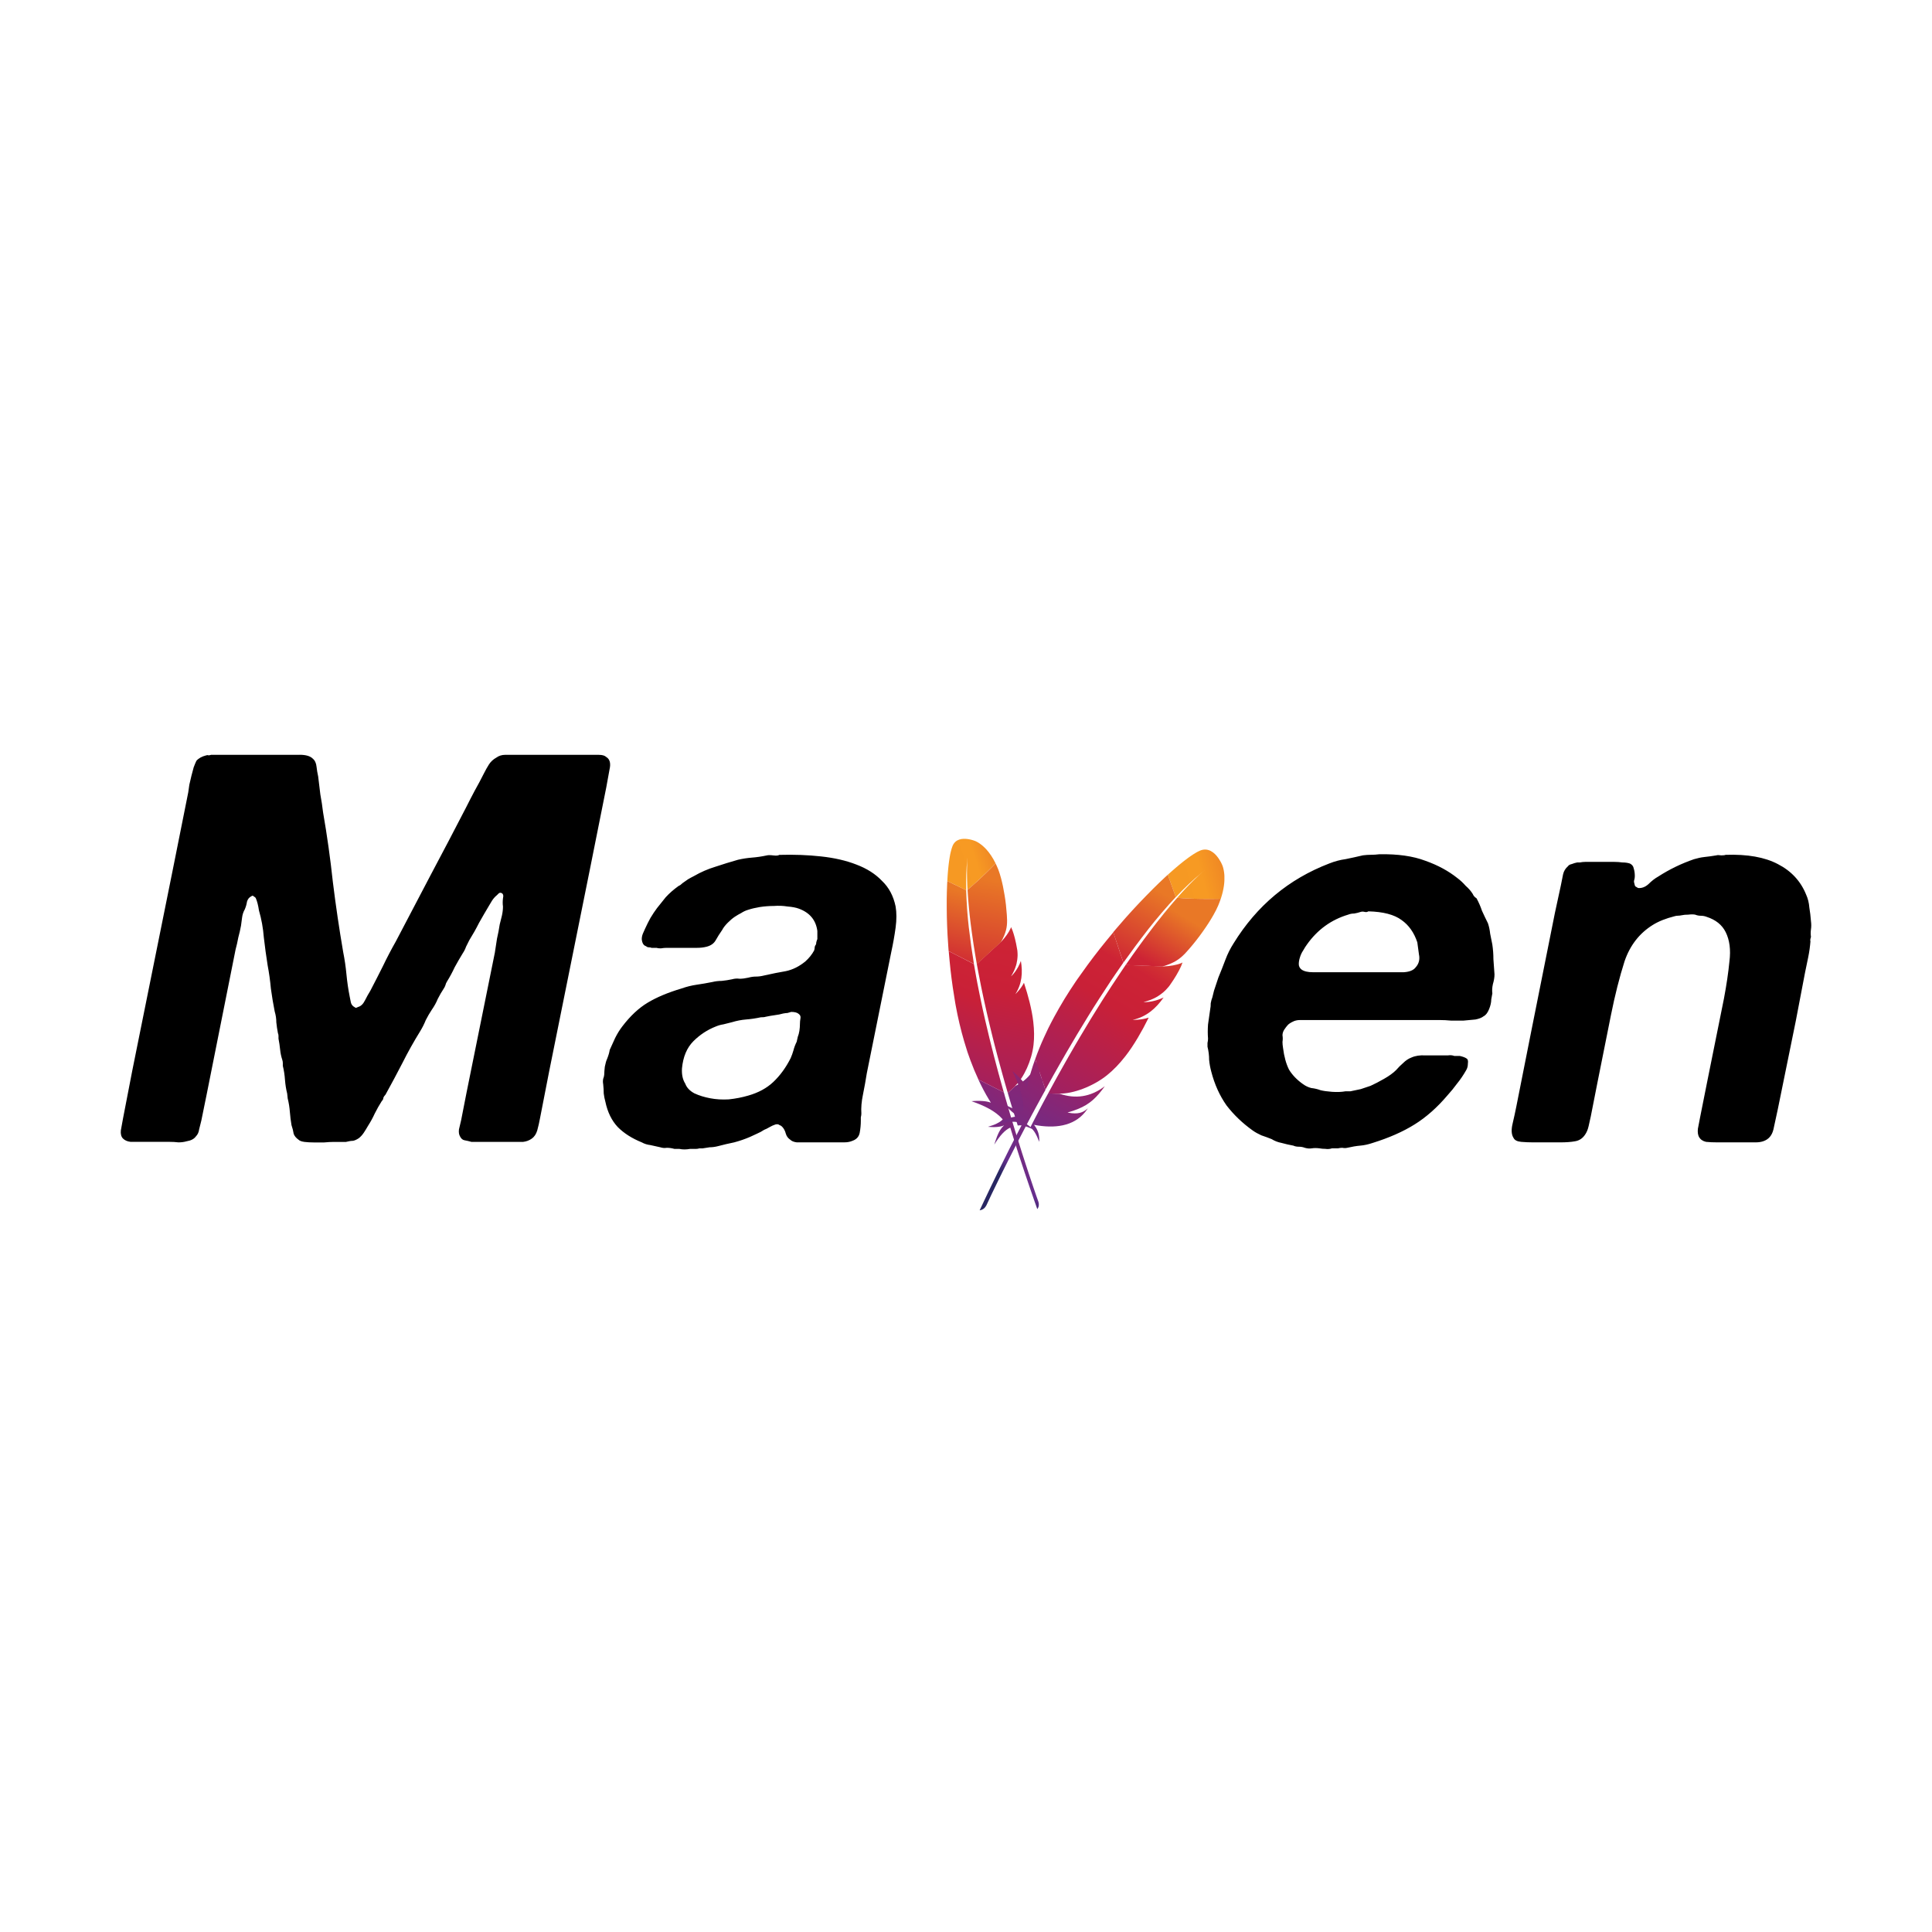 <?xml version="1.0" encoding="utf-8"?>
<!-- Generator: Adobe Illustrator 16.0.0, SVG Export Plug-In . SVG Version: 6.00 Build 0)  -->
<!DOCTYPE svg PUBLIC "-//W3C//DTD SVG 1.1//EN" "http://www.w3.org/Graphics/SVG/1.1/DTD/svg11.dtd">
<svg version="1.1" id="Layer_1" xmlns="http://www.w3.org/2000/svg" xmlns:xlink="http://www.w3.org/1999/xlink" x="0px" y="0px"
	 width="80px" height="80px" viewBox="0 0 80 80" enable-background="new 0 0 80 80" xml:space="preserve">
<rect x="-6" y="-2" fill="#FFFFFF" width="89" height="83"/>
<g>
	<g transform="translate(250.163, 25.432)">
		
			<linearGradient id="SVGID_1_" gradientUnits="userSpaceOnUse" x1="-247.955" y1="40.459" x2="-247.845" y2="40.497" gradientTransform="matrix(22.834 0 0 -24.36 5451.224 996.036)">
			<stop  offset="0" style="stop-color:#F69923"/>
			<stop  offset="0.312" style="stop-color:#F79A23"/>
			<stop  offset="0.838" style="stop-color:#E97826"/>
		</linearGradient>
		<path fill="url(#SVGID_1_)" d="M-210.718,9.593c-0.025,0.06-0.049,0.138-0.072,0.231l-0.017,0.073
			c-0.005,0.025-0.011,0.052-0.016,0.079l-0.015,0.085l0,0l-0.014,0.09l0,0l-0.014,0.096l0,0l-0.013,0.101l0,0l-0.012,0.106l0,0
			l-0.011,0.11c-0.001,0.019-0.003,0.038-0.005,0.057l-0.01,0.118l0,0l-0.009,0.123l0,0l-0.007,0.126
			c-0.001,0.021-0.003,0.043-0.004,0.065l0.784,0.379c-0.012-0.458,0.003-0.891,0.044-1.289l0.008-0.071l0,0l-0.005,0.065l0,0
			l-0.007,0.107l0,0l-0.002,0.051l0,0l-0.004,0.117l0,0l-0.001,0.066l0,0l-0.002,0.146l0,0l0,0.123l0,0l0.002,0.134l0,0l0.002,0.096
			l0,0l0.005,0.153l0,0l0.004,0.109l0,0l0.006,0.114c0.001,0.02,0.002,0.039,0.003,0.059c0.146-0.119,0.321-0.275,0.503-0.446
			l0.122-0.116c0.021-0.02,0.041-0.039,0.061-0.059l0.123-0.119l0,0l0.121-0.12l0,0l0.118-0.119l0,0l0.113-0.117l0,0
			c-0.126-0.256-0.261-0.444-0.387-0.582l-0.042-0.044c-0.027-0.028-0.055-0.054-0.081-0.077l-0.039-0.034l0,0l-0.037-0.03
			c-0.012-0.01-0.024-0.019-0.036-0.027l-0.034-0.024l0,0l-0.032-0.022l0,0l-0.044-0.027l0,0l-0.04-0.022l0,0l-0.044-0.022l0,0
			l-0.033-0.015l0,0l-0.06-0.021l0,0l-0.044-0.014l0,0l-0.043-0.012l0,0l-0.033-0.008l0,0l-0.036-0.008
			c-0.006-0.001-0.012-0.003-0.019-0.004l-0.039-0.007l0,0l-0.042-0.006C-210.318,9.281-210.598,9.309-210.718,9.593z"/>
		<path fill="none" d="M-208.649,19.066l-0.109-0.397l0,0l-0.096-0.354l0,0l-0.041-0.155l0,0l-0.079-0.308l0,0l-0.077-0.301l0,0
			l-0.076-0.31c-0.013-0.051-0.025-0.102-0.037-0.152l-0.071-0.299l0,0l-0.071-0.306c-0.035-0.151-0.068-0.299-0.099-0.444
			l-0.063-0.292c-0.01-0.048-0.021-0.095-0.03-0.143l-0.042-0.203l0,0l-0.093-0.478l0,0l-0.02-0.107l0,0l-0.041-0.209l0,0
			l-0.012-0.069l0,0l-0.01-0.05l0,0l-0.038,0.034l-0.078-0.039l0.005,0.025l0,0c0.017,0.104,0.035,0.209,0.054,0.315l0.064,0.342
			c0.005,0.031,0.011,0.062,0.017,0.094c0.036,0.191,0.074,0.382,0.114,0.573l0.041,0.191c0.054,0.259,0.111,0.517,0.169,0.771
			c0.057,0.253,0.118,0.502,0.178,0.752c0.041,0.166,0.082,0.331,0.123,0.494l0.063,0.245c0.065,0.256,0.132,0.508,0.2,0.755
			c0.015,0.056,0.03,0.113,0.047,0.168l0.082,0.297c0.027,0.099,0.056,0.195,0.083,0.292l0.126,0.063l0.042-0.037
			c-0.001-0.007-0.002-0.013-0.006-0.017C-208.511,19.557-208.581,19.308-208.649,19.066z"/>
		
			<linearGradient id="SVGID_2_" gradientUnits="userSpaceOnUse" x1="-250.876" y1="44.44" x2="-250.849" y2="44.773" gradientTransform="matrix(12.875 0 0 -39.205 3019.368 1766.801)">
			<stop  offset="0.323" style="stop-color:#9E2064"/>
			<stop  offset="0.63" style="stop-color:#C92037"/>
			<stop  offset="0.751" style="stop-color:#CD2335"/>
			<stop  offset="1" style="stop-color:#E97826"/>
		</linearGradient>
		<path fill="url(#SVGID_2_)" d="M-209.947,13.746c-0.036-0.261-0.069-0.518-0.099-0.77c-0.024-0.209-0.044-0.416-0.06-0.621
			l-0.014-0.183c0-0.005,0-0.01,0-0.014c-0.017-0.249-0.03-0.491-0.036-0.728l-0.782-0.377l-0.002,0.048l0,0l-0.005,0.1l0,0
			c-0.008,0.188-0.014,0.387-0.016,0.596c-0.001,0.236,0,0.482,0.005,0.74c0.005,0.237,0.015,0.484,0.028,0.736
			c0.01,0.162,0.02,0.324,0.032,0.489l0.014,0.19l0,0l1.047,0.53l-0.037-0.247l0,0L-209.947,13.746z"/>
		
			<linearGradient id="SVGID_3_" gradientUnits="userSpaceOnUse" x1="-250.957" y1="46.147" x2="-250.93" y2="46.435" gradientTransform="matrix(16.567 0 0 -35.844 3949.637 1678.338)">
			<stop  offset="0" style="stop-color:#282662"/>
			<stop  offset="0.096" style="stop-color:#662E8D"/>
			<stop  offset="0.788" style="stop-color:#9F2064"/>
			<stop  offset="0.949" style="stop-color:#CD2032"/>
		</linearGradient>
		<path fill="url(#SVGID_3_)" d="M-208.432,19.826l0.016,0.056l0,0l0.104,0.354c0.015,0.05,0.03,0.101,0.046,0.151l0.049,0.16l0,0
			l0.018,0.059c0.003,0.009,0.006,0.019,0.01,0.027l0.169,0.541l0,0c0.148-0.031,0.331,0.025,0.523,0.108l0.077,0.035l0,0
			c-0.142-0.17-0.338-0.284-0.571-0.311c0.641-0.428,1.063-0.979,1.004-1.636c-0.007-0.059-0.015-0.118-0.026-0.18
			c-0.01,0.242-0.106,0.42-0.387,0.61l-0.034,0.022l0,0c0.29-0.51,0.37-0.855,0.335-1.303c-0.008-0.106-0.021-0.22-0.041-0.341
			c-0.093,0.667-0.45,1.098-0.974,1.353L-208.432,19.826z"/>
		
			<linearGradient id="SVGID_4_" gradientUnits="userSpaceOnUse" x1="-247.496" y1="47.478" x2="-247.466" y2="47.667" gradientTransform="matrix(26.056 0 0 -66.842 6238.582 3197.433)">
			<stop  offset="0.323" style="stop-color:#9E2064"/>
			<stop  offset="0.63" style="stop-color:#C92037"/>
			<stop  offset="0.751" style="stop-color:#CD2335"/>
			<stop  offset="1" style="stop-color:#E97826"/>
		</linearGradient>
		<path fill="url(#SVGID_4_)" d="M-208.808,19.044l-0.066-0.249l0,0l-0.134-0.506l0,0c-0.063-0.244-0.125-0.49-0.186-0.739
			c-0.061-0.25-0.119-0.501-0.178-0.752c-0.06-0.257-0.116-0.513-0.169-0.771l-0.053-0.255l0,0l-0.102-0.51l0,0
			c-0.019-0.092-0.035-0.183-0.051-0.277c-0.03-0.157-0.057-0.315-0.084-0.474l-0.005-0.025l0,0l-1.041-0.532l0.003,0.033
			c0,0.006,0,0.011,0,0.017c0.021,0.236,0.042,0.475,0.069,0.716c0.027,0.244,0.059,0.489,0.095,0.737
			c0.031,0.208,0.064,0.416,0.099,0.625l0.022,0.125l0,0c0.048,0.259,0.099,0.509,0.155,0.742c0.063,0.266,0.129,0.514,0.197,0.745
			c0.045,0.151,0.089,0.298,0.135,0.437l0.041,0.116l0,0l0.083,0.232l0,0c0.1,0.271,0.209,0.533,0.329,0.79l1.052,0.533
			c-0.056-0.193-0.107-0.391-0.165-0.59l-0.029-0.112l0,0L-208.808,19.044z"/>
		
			<linearGradient id="SVGID_5_" gradientUnits="userSpaceOnUse" x1="-247.183" y1="48.195" x2="-247.139" y2="48.299" gradientTransform="matrix(31.886 0 0 -61.324 7672.895 2979.184)">
			<stop  offset="0" style="stop-color:#282662"/>
			<stop  offset="0.096" style="stop-color:#662E8D"/>
			<stop  offset="0.788" style="stop-color:#9F2064"/>
			<stop  offset="0.949" style="stop-color:#CD2032"/>
		</linearGradient>
		<path fill="url(#SVGID_5_)" d="M-209.635,19.304c0.127,0.271,0.265,0.534,0.418,0.787l0.084,0.137l0,0
			c-0.1-0.04-0.226-0.061-0.348-0.069l-0.061-0.003c-0.01-0.001-0.02-0.001-0.03-0.002l-0.059-0.001l0,0h-0.082l0,0l-0.073,0.003
			l0,0l-0.062,0.003l0,0l-0.086,0.007c-0.001,0-0.001,0-0.001,0c0.533,0.185,0.999,0.411,1.293,0.753
			c-0.116,0.129-0.336,0.228-0.611,0.307c0.205,0.022,0.361,0.014,0.473-0.005l0.046-0.009c0.008-0.001,0.015-0.003,0.021-0.004
			l0.037-0.01l0,0l0.032-0.01l0,0l0.04-0.014l0,0l0.021-0.008l0,0c-0.169,0.141-0.274,0.381-0.362,0.65l-0.031,0.096
			c-0.005,0.016-0.01,0.032-0.015,0.049c0.225-0.366,0.446-0.608,0.662-0.701c0.242,0.801,0.521,1.653,0.828,2.543l0.143,0.413
			c0.049,0.139,0.098,0.278,0.147,0.418c0.071-0.092,0.079-0.193,0.049-0.298l-0.098-0.276l0,0l-0.111-0.323l0,0l-0.173-0.514l0,0
			l-0.142-0.431l0,0l-0.157-0.485l0,0l-0.149-0.474l0,0l-0.138-0.443l0,0l-0.101-0.333l0,0l-0.082-0.274l0,0
			c-0.011-0.036-0.021-0.072-0.032-0.109l-0.03-0.103l0,0l-0.089-0.307l0,0l-0.091-0.315l0,0l-0.04-0.146l0,0l-0.002-0.002l0,0
			l-1.052-0.533c0.002,0.01,0.005,0.018,0.008,0.024L-209.635,19.304z"/>
		
			<linearGradient id="SVGID_6_" gradientUnits="userSpaceOnUse" x1="-247.793" y1="47.769" x2="-247.778" y2="47.976" gradientTransform="matrix(27.185 0 0 -78.511 6527.433 3776.161)">
			<stop  offset="0.323" style="stop-color:#9E2064"/>
			<stop  offset="0.63" style="stop-color:#C92037"/>
			<stop  offset="0.751" style="stop-color:#CD2335"/>
			<stop  offset="1" style="stop-color:#E97826"/>
		</linearGradient>
		<path fill="url(#SVGID_6_)" d="M-209.712,14.506l0.019,0.102l0,0c0.014,0.069,0.026,0.14,0.039,0.21l0.114,0.584l0,0l0.042,0.203
			l0,0l0.061,0.288c0.01,0.049,0.021,0.097,0.032,0.146c0.031,0.146,0.064,0.293,0.099,0.444l0.071,0.306l0,0l0.071,0.299
			c0.012,0.051,0.024,0.102,0.037,0.152l0.076,0.31l0,0l0.076,0.301c0.039,0.151,0.079,0.306,0.121,0.463
			c0.03,0.116,0.063,0.234,0.096,0.354l0.109,0.398l0,0l0.082,0.293l0,0l0.086,0.299c0.015,0.051,0.029,0.102,0.044,0.151
			c0.001,0.006,0.002,0.012,0.005,0.017l0.317-0.293l-0.008,0.004l0,0l-0.017,0.008l0,0c0.377-0.355,0.699-1.068,0.773-1.711
			c0.034-0.296,0.03-0.611-0.01-0.954c-0.029-0.257-0.082-0.525-0.153-0.817c-0.063-0.251-0.14-0.519-0.233-0.8
			c-0.059,0.119-0.142,0.236-0.242,0.35l-0.056,0.061l0,0l-0.019,0.02l0,0l-0.04,0.04l0,0c0.277-0.432,0.311-0.896,0.229-1.377
			c-0.051,0.143-0.149,0.354-0.314,0.544c-0.021,0.025-0.045,0.05-0.07,0.075c-0.004,0.003-0.008,0.007-0.012,0.012l-0.008,0.006
			c0.092-0.154,0.16-0.3,0.204-0.447c0.007-0.021,0.012-0.042,0.017-0.062l0.007-0.031c0.011-0.048,0.019-0.097,0.026-0.145
			l0.01-0.094l0,0c0.005-0.055,0.006-0.111,0.003-0.169l-0.007-0.106c-0.001-0.008-0.002-0.016-0.003-0.023l-0.012-0.068
			c-0.002-0.011-0.004-0.021-0.006-0.032c-0.021-0.126-0.045-0.238-0.069-0.337l-0.022-0.089l0,0l-0.021-0.076l0,0l-0.026-0.089l0,0
			l-0.035-0.105c-0.004-0.01-0.007-0.021-0.011-0.03l-0.021-0.053c-0.007-0.017-0.013-0.031-0.02-0.045l-0.017-0.036
			c-0.004,0.014-0.008,0.028-0.014,0.042l-0.01,0.021c-0.065,0.154-0.218,0.365-0.357,0.513c-0.002,0.001-0.004,0.003-0.005,0.007
			l-0.028,0.029c-0.005,0.005-0.01,0.01-0.015,0.016l0.006-0.011l0,0l-1,0.916C-209.713,14.497-209.712,14.503-209.712,14.506z"/>
		
			<linearGradient id="SVGID_7_" gradientUnits="userSpaceOnUse" x1="-249.258" y1="45.244" x2="-249.231" y2="45.636" gradientTransform="matrix(18.708 0 0 -47.674 4453.329 2186.624)">
			<stop  offset="0.323" style="stop-color:#9E2064"/>
			<stop  offset="0.63" style="stop-color:#C92037"/>
			<stop  offset="0.751" style="stop-color:#CD2335"/>
			<stop  offset="1" style="stop-color:#E97826"/>
		</linearGradient>
		<path fill="url(#SVGID_7_)" d="M-210.099,11.413c0.004,0.073,0.009,0.149,0.015,0.229l0.012,0.162
			c0.002,0.028,0.004,0.056,0.007,0.084l0.015,0.174c0.003,0.03,0.005,0.06,0.008,0.09l0.002,0.029c0,0.004,0.001,0.009,0.002,0.014
			c0.008,0.089,0.018,0.181,0.028,0.276l0.022,0.193c0.008,0.066,0.016,0.133,0.025,0.202l0.042,0.314
			c0.02,0.143,0.041,0.291,0.064,0.445l0.018,0.117c0.018,0.119,0.038,0.241,0.059,0.366l0.066,0.385l0,0l1-0.916
			c0.209-0.378,0.255-0.613,0.252-0.905c-0.001-0.059-0.004-0.12-0.008-0.183l-0.004-0.063c-0.017-0.256-0.047-0.527-0.091-0.79
			c-0.041-0.254-0.091-0.498-0.148-0.707c-0.036-0.135-0.075-0.255-0.114-0.359c-0.036-0.089-0.073-0.171-0.111-0.25l-0.113,0.116
			c-0.019,0.02-0.038,0.04-0.059,0.059l-0.119,0.119l0,0l-0.122,0.12l0,0l-0.123,0.118c-0.021,0.02-0.041,0.039-0.062,0.058
			l-0.121,0.114C-209.817,11.171-209.97,11.307-210.099,11.413z"/>
	</g>
	<path d="M34.001,35.463c0.555,0.06,1.043,0.173,1.463,0.338c0.436,0.165,0.788,0.39,1.058,0.675
		c0.285,0.27,0.473,0.623,0.563,1.058c0.044,0.255,0.044,0.548,0,0.878c-0.045,0.33-0.105,0.668-0.18,1.013l-1.013,5.019
		c-0.045,0.285-0.097,0.578-0.158,0.878c-0.06,0.285-0.083,0.548-0.067,0.788c0,0.045-0.007,0.098-0.022,0.157v0.136l0,0
		c0,0.164-0.015,0.33-0.045,0.495c-0.03,0.164-0.127,0.277-0.293,0.337c-0.105,0.046-0.217,0.067-0.337,0.067h-1.981l0,0
		c-0.12-0.015-0.21-0.052-0.27-0.112c-0.09-0.06-0.15-0.143-0.18-0.247c-0.03-0.12-0.083-0.218-0.157-0.293
		c-0.03-0.03-0.068-0.053-0.113-0.067c-0.03-0.03-0.083-0.038-0.157-0.022c-0.09,0.03-0.173,0.067-0.248,0.112
		c-0.075,0.045-0.15,0.083-0.225,0.112c-0.09,0.061-0.188,0.113-0.293,0.158c-0.09,0.045-0.188,0.09-0.292,0.135
		c-0.21,0.09-0.428,0.165-0.653,0.225c-0.225,0.046-0.45,0.098-0.675,0.158c-0.12,0.03-0.232,0.045-0.337,0.045
		c-0.09,0.015-0.188,0.03-0.293,0.045h-0.135l0,0c-0.045,0.015-0.09,0.022-0.135,0.022h-0.248c-0.165,0.03-0.315,0.03-0.45,0h-0.203
		c-0.105-0.03-0.21-0.045-0.315-0.045c-0.09,0.015-0.18,0.008-0.27-0.022c-0.135-0.03-0.27-0.06-0.405-0.09
		c-0.135-0.016-0.255-0.053-0.36-0.113c-0.405-0.164-0.735-0.374-0.991-0.63c-0.255-0.27-0.428-0.623-0.518-1.058
		c-0.03-0.105-0.053-0.218-0.067-0.338c0-0.12-0.008-0.247-0.022-0.383c-0.015-0.075-0.015-0.149,0-0.225
		c0.03-0.075,0.045-0.15,0.045-0.226c0-0.045,0.007-0.135,0.022-0.271c0.03-0.149,0.06-0.255,0.09-0.314
		c0.06-0.15,0.098-0.277,0.113-0.383l0.225-0.495l0,0c0.09-0.18,0.188-0.338,0.292-0.473c0.33-0.435,0.683-0.766,1.058-0.99
		c0.375-0.225,0.84-0.42,1.396-0.585c0.21-0.075,0.42-0.127,0.63-0.157c0.21-0.03,0.428-0.068,0.653-0.113
		c0.12-0.03,0.248-0.045,0.383-0.045c0.15-0.015,0.292-0.038,0.428-0.067c0.105-0.03,0.21-0.038,0.315-0.022
		c0.105,0,0.225-0.015,0.36-0.045c0.105-0.03,0.21-0.045,0.315-0.045s0.218-0.015,0.338-0.045c0.33-0.075,0.63-0.135,0.9-0.18
		c0.285-0.06,0.556-0.195,0.811-0.405c0.15-0.135,0.27-0.285,0.36-0.45c0.015-0.045,0.022-0.083,0.022-0.112
		c0-0.03,0.007-0.06,0.022-0.09c0.03-0.03,0.045-0.075,0.045-0.135c0.015-0.06,0.03-0.105,0.045-0.135v-0.337l0,0
		c-0.06-0.45-0.315-0.758-0.765-0.923c-0.12-0.045-0.278-0.075-0.473-0.09c-0.18-0.03-0.368-0.037-0.563-0.022
		c-0.195,0-0.391,0.015-0.585,0.045c-0.18,0.03-0.338,0.067-0.473,0.112c-0.105,0.03-0.203,0.075-0.293,0.135
		c-0.09,0.045-0.18,0.098-0.27,0.158c-0.09,0.06-0.188,0.143-0.292,0.248s-0.18,0.203-0.225,0.293
		c-0.105,0.15-0.195,0.292-0.27,0.428c-0.075,0.135-0.203,0.225-0.383,0.27c-0.12,0.03-0.248,0.045-0.383,0.045h-1.26
		c-0.075,0-0.158,0.007-0.248,0.022c-0.075,0-0.135-0.007-0.18-0.022h-0.203c-0.03-0.015-0.067-0.022-0.112-0.022
		s-0.083-0.015-0.113-0.045c-0.105-0.03-0.165-0.128-0.18-0.293c0-0.075,0.015-0.15,0.045-0.225c0.03-0.075,0.06-0.143,0.09-0.203
		c0.075-0.165,0.15-0.315,0.225-0.45c0.09-0.15,0.18-0.285,0.27-0.405l0.18-0.225l0,0c0.06-0.075,0.12-0.15,0.18-0.225
		c0.15-0.165,0.33-0.323,0.54-0.473c0.045-0.015,0.098-0.053,0.158-0.113c0.09-0.06,0.165-0.112,0.225-0.158
		c0.075-0.045,0.158-0.09,0.248-0.135c0.285-0.165,0.578-0.292,0.878-0.383c0.315-0.105,0.63-0.203,0.945-0.292
		c0.195-0.045,0.39-0.075,0.585-0.09c0.195-0.015,0.398-0.045,0.608-0.09c0.06-0.015,0.15-0.015,0.27,0s0.203,0.008,0.248-0.022
		C32.883,35.381,33.461,35.403,34.001,35.463z M59.025,35.644c0.51,0.18,0.953,0.42,1.328,0.72c0.12,0.09,0.232,0.195,0.337,0.315
		c0.12,0.105,0.218,0.217,0.293,0.337c0.03,0.075,0.082,0.135,0.157,0.18c0.09,0.165,0.165,0.337,0.226,0.518
		c0.075,0.165,0.157,0.338,0.247,0.518c0.046,0.135,0.075,0.278,0.091,0.428c0.029,0.135,0.06,0.285,0.09,0.45
		c0.029,0.195,0.045,0.398,0.045,0.608c0.015,0.21,0.03,0.42,0.045,0.63c0,0.12-0.022,0.255-0.067,0.405
		c-0.03,0.135-0.038,0.262-0.022,0.382l-0.045,0.248c0,0.12-0.03,0.255-0.09,0.404c-0.061,0.15-0.136,0.248-0.226,0.293
		c-0.075,0.061-0.188,0.105-0.338,0.135c-0.149,0.016-0.314,0.03-0.495,0.046h-0.518l0,0c-0.165-0.016-0.315-0.023-0.45-0.023
		h-5.808l0,0c-0.09,0-0.172,0.016-0.247,0.046c-0.135,0.06-0.226,0.12-0.271,0.18c-0.029,0.03-0.074,0.09-0.135,0.18
		c-0.045,0.075-0.067,0.15-0.067,0.226c0.015,0.09,0.015,0.18,0,0.27c0,0.075,0.007,0.158,0.022,0.248
		c0.045,0.36,0.127,0.66,0.247,0.9c0.136,0.225,0.33,0.428,0.586,0.607c0.104,0.075,0.217,0.128,0.338,0.158
		c0.135,0.015,0.262,0.045,0.382,0.09c0.12,0.03,0.278,0.052,0.473,0.067c0.211,0.015,0.397,0.008,0.563-0.022h0.202
		c0.15-0.03,0.293-0.061,0.428-0.09l0.405-0.136l0,0c0.165-0.074,0.353-0.172,0.563-0.292s0.375-0.24,0.495-0.36
		c0.09-0.105,0.188-0.202,0.293-0.293c0.104-0.104,0.218-0.18,0.337-0.225c0.166-0.075,0.36-0.105,0.586-0.09h0.923l0,0
		c0.104-0.016,0.194-0.008,0.27,0.022h0.226c0.135,0.029,0.232,0.067,0.293,0.112c0.045,0.03,0.06,0.098,0.045,0.203
		c0,0.104-0.023,0.194-0.068,0.27c-0.119,0.21-0.247,0.397-0.382,0.563c-0.12,0.165-0.256,0.33-0.405,0.495
		c-0.421,0.495-0.871,0.894-1.351,1.193c-0.48,0.3-1.059,0.555-1.733,0.765c-0.181,0.061-0.353,0.099-0.518,0.113
		s-0.345,0.045-0.54,0.09c-0.061,0.015-0.128,0.015-0.203,0c-0.06,0-0.12,0.008-0.18,0.022h-0.248c-0.09,0.03-0.18,0.037-0.27,0.022
		c-0.09,0-0.173-0.008-0.248-0.022c-0.12-0.015-0.225-0.015-0.315,0c-0.09,0.015-0.188,0.008-0.292-0.022
		c-0.075-0.03-0.158-0.045-0.248-0.045s-0.165-0.016-0.225-0.045c-0.165-0.03-0.33-0.067-0.495-0.113
		c-0.15-0.029-0.285-0.082-0.405-0.157c-0.15-0.06-0.293-0.112-0.428-0.157c-0.135-0.061-0.255-0.128-0.36-0.203
		c-0.42-0.3-0.78-0.645-1.08-1.035c-0.285-0.405-0.495-0.87-0.631-1.396c-0.045-0.165-0.075-0.33-0.09-0.495
		c0-0.18-0.022-0.36-0.067-0.54v-0.157l0,0c0.015-0.061,0.022-0.121,0.022-0.181c-0.015-0.18-0.015-0.375,0-0.585l0.09-0.631l0,0
		c0.016-0.074,0.022-0.157,0.022-0.247c0.016-0.09,0.038-0.173,0.068-0.247l0.067-0.271l0.18-0.541
		c0.105-0.255,0.203-0.502,0.293-0.743s0.202-0.465,0.337-0.675c0.961-1.561,2.281-2.664,3.962-3.309
		c0.226-0.09,0.45-0.15,0.676-0.18c0.225-0.045,0.465-0.098,0.72-0.158c0.12-0.015,0.232-0.022,0.338-0.022
		c0.104,0,0.218-0.007,0.337-0.022C57.877,35.358,58.515,35.449,59.025,35.644z M12.409,31.254c0.255,0,0.436,0.053,0.541,0.158
		c0.09,0.075,0.143,0.188,0.157,0.337c0.015,0.135,0.038,0.27,0.068,0.405c0.03,0.24,0.06,0.488,0.09,0.743
		c0.045,0.24,0.083,0.488,0.113,0.743c0.165,0.946,0.3,1.906,0.405,2.881c0.12,0.976,0.263,1.943,0.428,2.904
		c0.06,0.3,0.105,0.607,0.135,0.923c0.03,0.315,0.075,0.623,0.135,0.922c0.015,0.075,0.03,0.15,0.045,0.226
		c0.015,0.075,0.052,0.135,0.112,0.18c0.03,0.015,0.053,0.03,0.067,0.045c0.03,0.016,0.068,0.008,0.113-0.022
		c0.12-0.029,0.217-0.12,0.292-0.27c0.075-0.15,0.15-0.285,0.225-0.405c0.18-0.345,0.353-0.683,0.518-1.013
		c0.165-0.345,0.345-0.69,0.541-1.035c0.48-0.916,0.96-1.831,1.44-2.746c0.495-0.931,0.983-1.861,1.463-2.791
		c0.12-0.24,0.24-0.473,0.36-0.698c0.135-0.24,0.263-0.48,0.383-0.72c0.06-0.12,0.127-0.24,0.202-0.36
		c0.075-0.12,0.18-0.218,0.315-0.293c0.105-0.075,0.225-0.112,0.36-0.112h3.872l0,0c0.15,0,0.255,0.03,0.315,0.09
		c0.15,0.09,0.195,0.263,0.135,0.518c-0.045,0.24-0.09,0.487-0.135,0.743l-0.675,3.376l-1.688,8.373l-0.382,1.958
		c-0.03,0.165-0.068,0.33-0.113,0.495c-0.045,0.15-0.12,0.263-0.225,0.338s-0.225,0.12-0.36,0.136h-2.139
		c-0.105-0.03-0.203-0.053-0.292-0.068c-0.075-0.015-0.135-0.067-0.18-0.157c-0.045-0.075-0.06-0.173-0.045-0.293
		c0.03-0.12,0.06-0.247,0.09-0.382l0.225-1.148l1.17-5.785c0.03-0.21,0.061-0.405,0.09-0.585c0.045-0.195,0.083-0.39,0.112-0.585
		c0.03-0.12,0.06-0.24,0.09-0.36c0.03-0.135,0.045-0.263,0.045-0.383c-0.015-0.105-0.015-0.217,0-0.337
		c0.03-0.12,0.007-0.195-0.067-0.225c-0.045-0.015-0.083-0.007-0.113,0.022l-0.067,0.067l0,0c-0.075,0.06-0.143,0.135-0.203,0.225
		l-0.135,0.225l0,0c-0.135,0.225-0.27,0.458-0.405,0.698c-0.12,0.24-0.255,0.48-0.405,0.721l-0.135,0.27l0,0
		c-0.03,0.09-0.075,0.18-0.135,0.27c-0.12,0.195-0.232,0.39-0.338,0.585c-0.09,0.195-0.195,0.39-0.315,0.585
		c-0.03,0.045-0.053,0.098-0.067,0.158c-0.015,0.045-0.038,0.09-0.068,0.135c-0.09,0.135-0.172,0.278-0.248,0.428
		c-0.06,0.149-0.143,0.3-0.248,0.45c-0.09,0.135-0.172,0.277-0.248,0.427c-0.06,0.15-0.135,0.301-0.225,0.45
		c-0.27,0.436-0.518,0.878-0.743,1.328c-0.225,0.436-0.458,0.871-0.698,1.306c-0.045,0.045-0.075,0.091-0.09,0.135
		c0,0.046-0.022,0.091-0.067,0.136c-0.105,0.165-0.203,0.338-0.292,0.518c-0.075,0.165-0.165,0.33-0.27,0.495
		c-0.06,0.104-0.12,0.202-0.18,0.293c-0.06,0.09-0.127,0.164-0.203,0.225c-0.09,0.061-0.172,0.098-0.248,0.112
		c-0.075,0-0.172,0.016-0.292,0.046h-0.518c-0.105,0-0.232,0.007-0.382,0.021h-0.428l0,0c-0.135,0-0.263-0.007-0.383-0.021
		c-0.12-0.016-0.203-0.046-0.248-0.091c-0.105-0.075-0.172-0.157-0.203-0.247c-0.015-0.105-0.045-0.226-0.09-0.36
		c-0.03-0.18-0.053-0.36-0.067-0.54c-0.015-0.195-0.045-0.383-0.09-0.563l-0.022-0.202c-0.045-0.18-0.075-0.367-0.09-0.563
		c-0.015-0.21-0.045-0.405-0.09-0.585v-0.113l0,0c0-0.045-0.007-0.09-0.022-0.135c-0.045-0.135-0.075-0.277-0.09-0.428
		c-0.015-0.15-0.038-0.3-0.067-0.45v-0.112l0,0c0-0.045-0.008-0.083-0.023-0.112c-0.03-0.15-0.052-0.301-0.067-0.45
		c0-0.15-0.022-0.301-0.067-0.45c-0.06-0.301-0.113-0.615-0.158-0.946c-0.03-0.33-0.075-0.653-0.135-0.968
		c-0.06-0.375-0.112-0.758-0.157-1.148c-0.03-0.39-0.098-0.765-0.203-1.125c-0.03-0.21-0.075-0.382-0.135-0.518
		c-0.03-0.03-0.06-0.053-0.09-0.067c-0.015-0.03-0.045-0.03-0.09,0c-0.09,0.045-0.15,0.12-0.18,0.225
		c-0.015,0.105-0.045,0.21-0.09,0.315c-0.06,0.105-0.097,0.218-0.112,0.337c-0.015,0.105-0.03,0.218-0.045,0.338
		c-0.03,0.165-0.068,0.33-0.113,0.495c-0.03,0.165-0.067,0.33-0.112,0.495L8.561,45.3l-0.225,1.104l-0.09,0.359l0,0
		c-0.015,0.12-0.06,0.218-0.135,0.293c-0.075,0.105-0.203,0.173-0.383,0.202c-0.105,0.03-0.218,0.045-0.338,0.045
		c-0.12-0.015-0.24-0.021-0.36-0.021H5.409l0,0c-0.135-0.016-0.24-0.061-0.315-0.136c-0.075-0.075-0.105-0.188-0.09-0.338
		l0.09-0.495l0,0l0.383-1.98l1.688-8.373l0.63-3.151c0.015-0.09,0.03-0.195,0.045-0.315c0.03-0.135,0.06-0.263,0.09-0.383
		c0.03-0.12,0.06-0.233,0.09-0.338c0.045-0.12,0.083-0.21,0.113-0.27c0.09-0.105,0.225-0.18,0.405-0.225
		c0.045-0.015,0.075-0.015,0.09,0c0.03,0,0.067-0.007,0.112-0.022H12.409L12.409,31.254z M73.615,35.779
		c0.556,0.285,0.946,0.705,1.171,1.26c0.075,0.165,0.12,0.345,0.135,0.541c0.03,0.18,0.053,0.368,0.067,0.563
		c0.016,0.12,0.016,0.233,0,0.338c-0.015,0.105-0.015,0.21,0,0.315c-0.029,0.09-0.037,0.15-0.021,0.18
		c-0.016,0.21-0.046,0.428-0.091,0.652c-0.045,0.225-0.09,0.443-0.135,0.653l-0.383,2.004l-0.743,3.646
		c-0.06,0.284-0.119,0.563-0.18,0.832c-0.06,0.256-0.202,0.421-0.428,0.495c-0.09,0.03-0.194,0.045-0.315,0.045h-1.575
		c-0.18,0-0.338-0.007-0.473-0.021c-0.135-0.03-0.232-0.098-0.293-0.203c-0.045-0.09-0.06-0.202-0.045-0.338
		c0.03-0.149,0.061-0.308,0.091-0.473l0.314-1.575l0.676-3.354c0.104-0.555,0.18-1.065,0.225-1.53
		c0.061-0.48,0.008-0.885-0.157-1.215c-0.15-0.3-0.413-0.51-0.788-0.63c-0.075-0.03-0.157-0.045-0.248-0.045
		c-0.074,0-0.149-0.015-0.225-0.045c-0.075-0.015-0.173-0.015-0.293,0c-0.104,0-0.188,0.007-0.247,0.022
		c-0.075,0.015-0.135,0.022-0.18,0.022s-0.091,0.007-0.136,0.022c-0.359,0.09-0.66,0.21-0.9,0.36
		c-0.555,0.345-0.945,0.848-1.17,1.508c-0.21,0.661-0.398,1.403-0.563,2.229l-0.563,2.813l-0.27,1.373
		c-0.03,0.135-0.061,0.271-0.09,0.405c-0.03,0.135-0.076,0.248-0.136,0.338c-0.104,0.165-0.247,0.263-0.428,0.292
		c-0.165,0.03-0.367,0.045-0.607,0.045h-1.126c-0.165,0-0.33-0.007-0.495-0.021c-0.165-0.016-0.27-0.068-0.314-0.158
		c-0.09-0.135-0.105-0.33-0.045-0.585c0.06-0.255,0.112-0.495,0.157-0.721l0.607-3.061l0.99-4.953l0.248-1.147
		c0.03-0.165,0.06-0.315,0.09-0.45c0.03-0.135,0.098-0.248,0.203-0.338c0.029-0.045,0.082-0.075,0.157-0.09
		c0.075-0.03,0.15-0.053,0.226-0.067h0.112c0.074-0.015,0.149-0.023,0.225-0.023h1.193c0.12,0,0.232,0.008,0.337,0.023
		c0.121,0,0.226,0.015,0.315,0.045c0.09,0.045,0.143,0.112,0.158,0.203c0.029,0.09,0.045,0.195,0.045,0.315
		c0,0.06-0.008,0.112-0.022,0.158c-0.016,0.045-0.016,0.09,0,0.135c0.015,0.075,0.029,0.12,0.045,0.135
		c0.03,0.015,0.067,0.037,0.112,0.067c0.149,0.015,0.293-0.038,0.428-0.158c0.135-0.135,0.27-0.24,0.405-0.315
		c0.465-0.3,0.96-0.54,1.485-0.72c0.15-0.045,0.293-0.075,0.428-0.09c0.149-0.015,0.315-0.038,0.495-0.068
		c0.045-0.015,0.112-0.015,0.202,0c0.091,0,0.15-0.007,0.181-0.022C72.355,35.366,73.075,35.494,73.615,35.779z M32.763,41.901
		c-0.06,0.015-0.112,0.029-0.157,0.045c-0.045,0-0.105,0.007-0.18,0.022c-0.105,0.03-0.218,0.053-0.337,0.067
		c-0.12,0.016-0.248,0.038-0.383,0.067c-0.045,0.016-0.113,0.022-0.203,0.022c-0.21,0.045-0.413,0.075-0.608,0.09
		c-0.195,0.016-0.39,0.053-0.585,0.113l-0.36,0.09l0,0c-0.105,0.015-0.21,0.045-0.315,0.09c-0.345,0.135-0.653,0.338-0.923,0.607
		c-0.27,0.271-0.428,0.646-0.473,1.126c-0.015,0.255,0.03,0.465,0.135,0.63c0.06,0.165,0.188,0.301,0.383,0.405
		c0.195,0.09,0.413,0.157,0.653,0.202c0.24,0.046,0.495,0.061,0.765,0.046c0.285-0.03,0.555-0.083,0.811-0.158
		c0.42-0.12,0.765-0.308,1.035-0.563c0.285-0.27,0.525-0.601,0.72-0.99c0.045-0.105,0.083-0.21,0.113-0.315
		c0.03-0.12,0.075-0.24,0.135-0.36l0.045-0.202c0.03-0.075,0.052-0.157,0.067-0.248c0.015-0.104,0.022-0.194,0.022-0.27
		c0-0.09,0.008-0.173,0.022-0.248c0.015-0.075-0.007-0.135-0.067-0.18C33.018,41.931,32.913,41.901,32.763,41.901z M56.661,37.737
		c-0.044,0.03-0.097,0.038-0.157,0.022c-0.06-0.015-0.112-0.015-0.157,0c-0.09,0.03-0.181,0.053-0.271,0.068
		c-0.09,0-0.173,0.015-0.247,0.045c-0.705,0.21-1.275,0.623-1.711,1.238c-0.045,0.06-0.098,0.143-0.157,0.248
		c-0.061,0.09-0.105,0.188-0.136,0.293c-0.029,0.09-0.045,0.18-0.045,0.27c0,0.09,0.038,0.165,0.113,0.225
		c0.104,0.075,0.263,0.112,0.473,0.112h3.759l0,0c0.24-0.015,0.405-0.083,0.495-0.203c0.135-0.15,0.18-0.33,0.135-0.54
		c-0.03-0.225-0.053-0.39-0.067-0.495c-0.135-0.405-0.353-0.713-0.652-0.923C57.734,37.872,57.276,37.752,56.661,37.737z"/>
	<g transform="translate(260.14, 28.697)">
		
			<linearGradient id="SVGID_8_" gradientUnits="userSpaceOnUse" x1="-260.92" y1="36.962" x2="-260.794" y2="36.992" gradientTransform="matrix(26.812 0 0 -23.379 6784.391 871.959)">
			<stop  offset="0" style="stop-color:#F69923"/>
			<stop  offset="0.312" style="stop-color:#F79A23"/>
			<stop  offset="0.838" style="stop-color:#E97826"/>
		</linearGradient>
		<path fill="url(#SVGID_8_)" d="M-210.447,6.524c-0.032,0.013-0.067,0.03-0.105,0.05l-0.058,0.032
			c-0.04,0.023-0.083,0.049-0.129,0.079l-0.069,0.046l0,0l-0.073,0.051l0,0l-0.077,0.055l0,0l-0.079,0.06
			c-0.014,0.01-0.028,0.021-0.042,0.032l-0.085,0.066l0,0l-0.087,0.07l0,0l-0.091,0.075l0,0l-0.094,0.079l0,0l-0.096,0.083l0,0
			l-0.098,0.086l0,0l-0.102,0.09c-0.017,0.016-0.034,0.031-0.051,0.047l0.329,0.929c0.357-0.381,0.716-0.72,1.067-1.008l0.123-0.101
			l0,0l0.01-0.007l0,0l-0.085,0.069l0,0l-0.084,0.072l0,0l-0.091,0.082l0,0l-0.085,0.081l0,0l-0.072,0.069l0,0l-0.052,0.051l0,0
			l-0.112,0.112l0,0l-0.092,0.094l0,0l-0.132,0.139l0,0l-0.07,0.075l0,0l-0.073,0.08l0,0l-0.114,0.127l0,0l-0.08,0.09l0,0
			c0.082,0.008,0.172,0.015,0.268,0.021l0.147,0.008l0,0l0.155,0.006l0,0l0.16,0.005l0,0l0.165,0.003l0,0l0.167,0.002
			c0.028,0,0.057,0,0.085,0l0.168,0c0.027,0,0.056,0,0.084,0l0.165-0.001c0.027,0,0.055-0.001,0.082-0.001l0.16-0.003l0,0
			c0.131-0.391,0.161-0.706,0.15-0.94l-0.003-0.059l0,0l-0.006-0.056c0-0.009-0.001-0.018-0.003-0.026l-0.007-0.05l0,0l-0.008-0.047
			c-0.002-0.007-0.003-0.015-0.005-0.022l-0.009-0.041l0,0l-0.009-0.038l0,0l-0.01-0.034l0,0l-0.01-0.03l0,0l-0.018-0.049l0,0
			l-0.015-0.034l0,0l-0.033-0.07l0,0l-0.021-0.038l0,0l-0.017-0.029l0,0l-0.02-0.032l0,0l-0.021-0.035l0,0l-0.024-0.037l0,0
			l-0.026-0.038C-209.852,6.612-210.109,6.384-210.447,6.524z"/>
		<path fill="none" d="M-216.447,16.045l0.138-0.251l0,0l0.188-0.334l0,0l0.163-0.29c0.027-0.049,0.055-0.097,0.082-0.145
			l0.181-0.313l0,0l0.18-0.308c0.029-0.051,0.059-0.101,0.088-0.15c0.093-0.156,0.185-0.311,0.275-0.461l0.18-0.298l0,0
			c0.157-0.257,0.309-0.503,0.459-0.739l0.182-0.284c0.029-0.047,0.06-0.094,0.089-0.139l0.128-0.197l0,0l0.155-0.233l0,0
			l0.15-0.226l0,0l0.068-0.102l0,0l0.134-0.201l0,0l0.023-0.033l0,0l0.043-0.064c0.004-0.005,0.008-0.011,0.012-0.017l-0.058-0.002
			l-0.032-0.093l-0.016,0.025l0,0c-0.069,0.098-0.139,0.196-0.208,0.296l-0.22,0.326c-0.021,0.03-0.04,0.059-0.061,0.089
			c-0.123,0.183-0.244,0.366-0.364,0.552l-0.119,0.188c-0.161,0.25-0.32,0.504-0.477,0.755c-0.155,0.249-0.304,0.498-0.453,0.747
			c-0.1,0.166-0.198,0.331-0.294,0.496l-0.145,0.247c-0.15,0.258-0.298,0.514-0.438,0.767c-0.032,0.057-0.065,0.115-0.095,0.172
			c-0.116,0.205-0.228,0.405-0.336,0.606l0.051,0.15l0.063,0.003c0.004-0.006,0.008-0.011,0.009-0.017
			C-216.631,16.388-216.54,16.214-216.447,16.045L-216.447,16.045z"/>
		
			<linearGradient id="SVGID_9_" gradientUnits="userSpaceOnUse" x1="-259.574" y1="41.438" x2="-259.445" y2="41.77" gradientTransform="matrix(29.589 0 0 -41.579 7464.192 1744.781)">
			<stop  offset="0.323" style="stop-color:#9E2064"/>
			<stop  offset="0.63" style="stop-color:#C92037"/>
			<stop  offset="0.751" style="stop-color:#CD2335"/>
			<stop  offset="1" style="stop-color:#E97826"/>
		</linearGradient>
		<path fill="url(#SVGID_9_)" d="M-213.126,10.48c0.179-0.239,0.355-0.472,0.532-0.699c0.184-0.235,0.369-0.46,0.557-0.68
			c0.011-0.014,0.022-0.027,0.033-0.038c0.184-0.214,0.365-0.419,0.55-0.614l-0.33-0.926l-0.04,0.037l0,0l-0.083,0.076l0,0
			c-0.155,0.145-0.318,0.3-0.486,0.468c-0.095,0.094-0.19,0.191-0.287,0.292l-0.197,0.204c-0.033,0.035-0.066,0.069-0.1,0.104
			c-0.185,0.195-0.373,0.402-0.563,0.615c-0.121,0.138-0.242,0.277-0.363,0.419l-0.14,0.165l0,0l0.421,1.259l0.167-0.229l0,0
			L-213.126,10.48z"/>
		
			<linearGradient id="SVGID_10_" gradientUnits="userSpaceOnUse" x1="-257.644" y1="41.941" x2="-257.517" y2="42.1" gradientTransform="matrix(35.274 0 0 -26.32 8869.853 1123.065)">
			<stop  offset="0" style="stop-color:#282662"/>
			<stop  offset="0.096" style="stop-color:#662E8D"/>
			<stop  offset="0.788" style="stop-color:#9F2064"/>
			<stop  offset="0.949" style="stop-color:#CD2032"/>
		</linearGradient>
		<path fill="url(#SVGID_10_)" d="M-216.738,16.578l-0.063,0.116l0,0l-0.166,0.309c-0.027,0.053-0.056,0.105-0.083,0.158
			l-0.088,0.169l0,0c-0.017,0.031-0.033,0.059-0.047,0.091l-0.093,0.178l0,0l-0.201,0.392l0,0c0.164,0.105,0.273,0.335,0.37,0.593
			c0.021-0.249-0.046-0.497-0.214-0.704c0.856,0.165,1.634,0.057,2.108-0.52c0.041-0.052,0.082-0.106,0.121-0.165
			c-0.2,0.188-0.42,0.254-0.799,0.184l-0.043-0.009l0,0c0.639-0.18,0.978-0.396,1.306-0.783c0.078-0.092,0.156-0.192,0.237-0.306
			c-0.604,0.462-1.234,0.525-1.858,0.315L-216.738,16.578z"/>
		
			<linearGradient id="SVGID_11_" gradientUnits="userSpaceOnUse" x1="-257.124" y1="44.407" x2="-257.062" y2="44.595" gradientTransform="matrix(41.724 0 0 -74.51 10511.423 3329.772)">
			<stop  offset="0.323" style="stop-color:#9E2064"/>
			<stop  offset="0.63" style="stop-color:#C92037"/>
			<stop  offset="0.751" style="stop-color:#CD2335"/>
			<stop  offset="1" style="stop-color:#E97826"/>
		</linearGradient>
		<path fill="url(#SVGID_11_)" d="M-216.452,15.708l0.178-0.313l0,0l0.294-0.513l0,0c0.143-0.247,0.288-0.494,0.438-0.743
			s0.302-0.498,0.454-0.747c0.155-0.254,0.314-0.505,0.476-0.755c0.159-0.248,0.322-0.495,0.483-0.739
			c0.059-0.089,0.117-0.175,0.179-0.263c0.102-0.15,0.205-0.299,0.31-0.448l0.016-0.025l0,0l-0.416-1.255l-0.023,0.029
			c-0.004,0.004-0.009,0.009-0.013,0.014c-0.171,0.207-0.345,0.416-0.514,0.631c-0.172,0.219-0.342,0.44-0.509,0.668
			c-0.141,0.193-0.279,0.386-0.417,0.582l-0.082,0.119l0,0c-0.167,0.247-0.324,0.488-0.465,0.72
			c-0.16,0.264-0.305,0.517-0.434,0.756c-0.084,0.158-0.165,0.311-0.238,0.459c-0.061,0.125-0.119,0.253-0.177,0.379
			c-0.136,0.297-0.256,0.596-0.363,0.896l0.423,1.266l0.083-0.15l0,0l0.168-0.302c0.028-0.051,0.057-0.103,0.085-0.153
			L-216.452,15.708L-216.452,15.708z"/>
		
			<linearGradient id="SVGID_12_" gradientUnits="userSpaceOnUse" x1="-257.342" y1="45.138" x2="-257.311" y2="45.242" gradientTransform="matrix(31.135 0 0 -71.503 7793.966 3247.575)">
			<stop  offset="0" style="stop-color:#282662"/>
			<stop  offset="0.096" style="stop-color:#662E8D"/>
			<stop  offset="0.788" style="stop-color:#9F2064"/>
			<stop  offset="0.949" style="stop-color:#CD2032"/>
		</linearGradient>
		<path fill="url(#SVGID_12_)" d="M-217.291,15.203c-0.113,0.318-0.211,0.641-0.288,0.965l-0.041,0.178l0,0
			c-0.038-0.088-0.1-0.179-0.168-0.265l-0.043-0.051c-0.007-0.009-0.014-0.017-0.021-0.025l-0.043-0.048l0,0l-0.044-0.046l0,0
			l-0.043-0.043l0,0l-0.062-0.06l0,0l-0.056-0.052l0,0l-0.062-0.054l0,0l-0.056-0.045l0,0c0.282,0.571,0.479,1.124,0.442,1.634
			c-0.196,0.01-0.45-0.085-0.735-0.239c0.123,0.15,0.235,0.256,0.33,0.331l0.043,0.032c0.007,0.005,0.014,0.01,0.021,0.014
			l0.038,0.026l0,0l0.036,0.022l0,0l0.032,0.019l0,0l0.029,0.015l0,0l0.026,0.013l0,0l0.021,0.009
			c0.004,0.002,0.007,0.003,0.01,0.004c-0.238-0.02-0.503,0.081-0.776,0.22l-0.092,0.047l0,0l-0.092,0.05l0,0
			c0.471-0.117,0.842-0.135,1.09-0.038c-0.121,0.23-0.244,0.466-0.367,0.707l-0.186,0.364c-0.278,0.553-0.561,1.13-0.846,1.727
			l-0.19,0.4c-0.063,0.135-0.127,0.27-0.191,0.406c0.131-0.018,0.218-0.094,0.276-0.2l0.215-0.458l0,0l0.199-0.411l0,0l0.253-0.517
			l0,0l0.225-0.449l0,0l0.222-0.438l0,0l0.211-0.411l0,0l0.293-0.563l0,0l0.208-0.394l0,0l0.071-0.135l0,0l0.062-0.113l0,0
			l0.056-0.106l0,0l0.086-0.158l0,0l0.175-0.321c0.03-0.054,0.06-0.108,0.09-0.164l0.083-0.149l0,0v-0.003l0,0l-0.423-1.265
			c-0.006,0.009-0.01,0.018-0.013,0.026L-217.291,15.203z"/>
		
			<linearGradient id="SVGID_13_" gradientUnits="userSpaceOnUse" x1="-256.221" y1="44.062" x2="-256.094" y2="44.261" gradientTransform="matrix(63.607 0 0 -62.182 16078.704 2760.868)">
			<stop  offset="0.323" style="stop-color:#9E2064"/>
			<stop  offset="0.63" style="stop-color:#C92037"/>
			<stop  offset="0.751" style="stop-color:#CD2335"/>
			<stop  offset="1" style="stop-color:#E97826"/>
		</linearGradient>
		<path fill="url(#SVGID_13_)" d="M-213.541,11.278l-0.066,0.097l0,0c-0.044,0.067-0.09,0.133-0.135,0.201l-0.218,0.328l0,0
			l-0.155,0.233l0,0l-0.039,0.061c-0.059,0.09-0.118,0.182-0.178,0.275l-0.182,0.284l0,0c-0.12,0.189-0.241,0.385-0.365,0.587
			l-0.094,0.152c-0.147,0.243-0.301,0.498-0.455,0.759l-0.178,0.303c-0.089,0.153-0.18,0.309-0.271,0.469
			c-0.054,0.095-0.108,0.19-0.163,0.287l-0.27,0.481l0,0l-0.083,0.149l0,0l-0.167,0.306c-0.057,0.103-0.113,0.207-0.17,0.312
			c-0.004,0.005-0.008,0.011-0.009,0.017l0.488,0.018c-0.009-0.005-0.018-0.006-0.029-0.011c0.586,0.013,1.412-0.305,1.982-0.763
			c0.262-0.212,0.51-0.468,0.75-0.776c0.18-0.229,0.352-0.487,0.525-0.778c0.15-0.253,0.3-0.529,0.448-0.83
			c-0.142,0.049-0.301,0.077-0.474,0.089l-0.092,0.005l0,0c-0.021,0.001-0.041,0.001-0.063,0.001h-0.032l0,0
			c0.566-0.127,0.962-0.474,1.278-0.927c-0.154,0.074-0.402,0.166-0.686,0.188c-0.037,0.004-0.077,0.004-0.116,0.004
			c-0.006-0.001-0.013,0-0.02,0l-0.011-0.001c0.196-0.051,0.367-0.114,0.52-0.198c0.021-0.011,0.042-0.023,0.063-0.036l0.03-0.02
			c0.048-0.03,0.092-0.063,0.137-0.097l0.082-0.066l0,0c0.063-0.055,0.124-0.116,0.18-0.184l0.036-0.041
			c0.005-0.007,0.011-0.014,0.016-0.021l0.045-0.063c0.007-0.01,0.014-0.021,0.021-0.03c0.085-0.121,0.156-0.232,0.216-0.333
			l0.025-0.042c0.032-0.056,0.062-0.107,0.087-0.155l0.029-0.057l0,0l0.045-0.091c0.01-0.019,0.018-0.037,0.025-0.054l0.013-0.031
			l0,0l0.022-0.055c0.007-0.017,0.013-0.033,0.017-0.047l0.007-0.02c-0.014,0.008-0.027,0.016-0.044,0.023l-0.024,0.01
			c-0.175,0.072-0.466,0.121-0.695,0.129c-0.003,0-0.006-0.001-0.01,0.001l-0.046,0c-0.008,0-0.016,0.001-0.024,0.001l0.013-0.004
			l0,0l-1.532-0.058C-213.535,11.27-213.539,11.276-213.541,11.278z"/>
		
			<linearGradient id="SVGID_14_" gradientUnits="userSpaceOnUse" x1="-257.897" y1="40.309" x2="-257.725" y2="40.514" gradientTransform="matrix(45.011 0 0 -32.475 11389.56 1325.109)">
			<stop  offset="0.323" style="stop-color:#9E2064"/>
			<stop  offset="0.63" style="stop-color:#C92037"/>
			<stop  offset="0.751" style="stop-color:#CD2335"/>
			<stop  offset="1" style="stop-color:#E97826"/>
		</linearGradient>
		<path fill="url(#SVGID_14_)" d="M-211.395,8.48c-0.055,0.062-0.111,0.127-0.17,0.195l-0.119,0.14l0,0l-0.124,0.148l0,0
			l-0.149,0.181c-0.004,0.004-0.007,0.008-0.009,0.013c-0.086,0.104-0.174,0.214-0.264,0.33l-0.138,0.178
			c-0.023,0.03-0.047,0.061-0.07,0.092l-0.198,0.262l0,0l-0.13,0.173c-0.065,0.088-0.132,0.179-0.2,0.273l-0.068,0.095
			c-0.068,0.094-0.138,0.191-0.208,0.291l-0.142,0.203l0,0l-0.146,0.209l0,0l1.533,0.058c0.468-0.139,0.691-0.292,0.921-0.529
			c0.046-0.048,0.092-0.1,0.139-0.153l0.047-0.054c0.19-0.219,0.382-0.462,0.555-0.708c0.169-0.237,0.322-0.474,0.442-0.688
			c0.078-0.138,0.143-0.265,0.192-0.38c0.042-0.1,0.078-0.196,0.109-0.288l-0.159,0.002l0,0l-0.163,0.002l0,0l-0.167,0l0,0l-0.167,0
			c-0.028,0-0.057,0-0.084-0.001l-0.167-0.002l0,0l-0.165-0.004c-0.027,0-0.054-0.001-0.081-0.002l-0.157-0.006
			c-0.026-0.001-0.052-0.002-0.077-0.003l-0.147-0.008C-211.223,8.495-211.313,8.488-211.395,8.48z"/>
	</g>
</g>
</svg>
